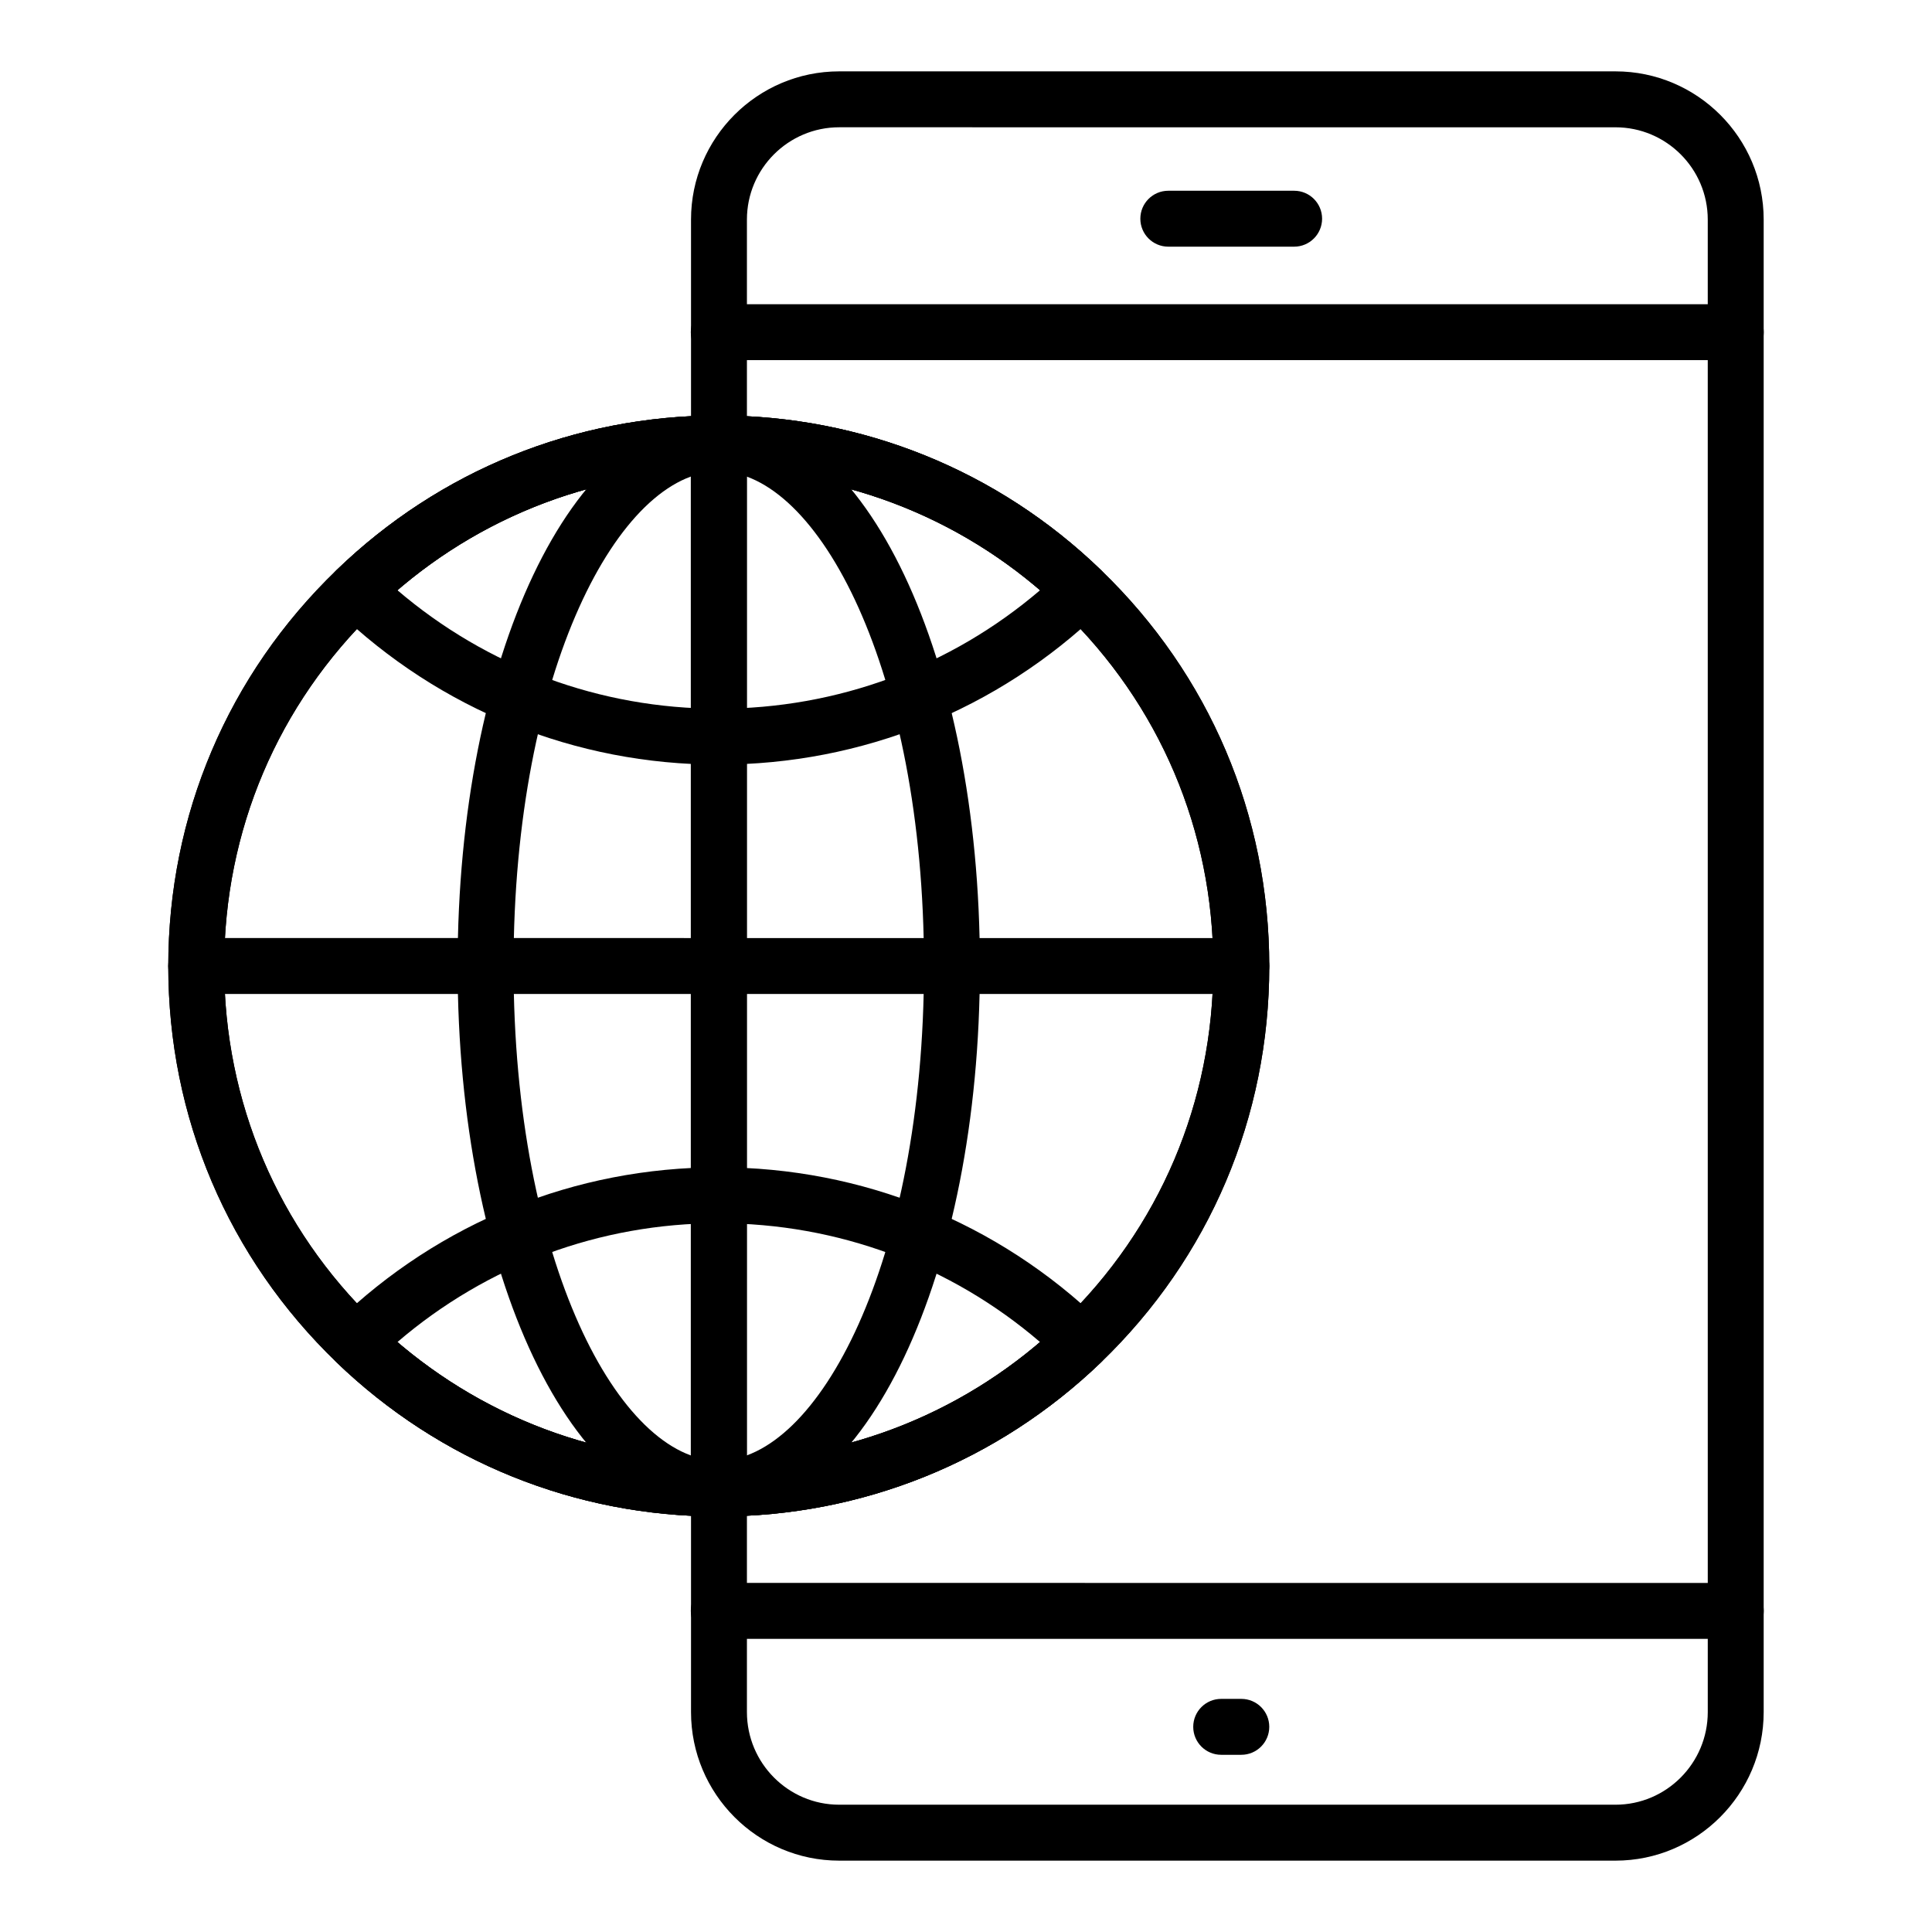 <?xml version="1.0" encoding="UTF-8"?>
<!-- Uploaded to: SVG Repo, www.svgrepo.com, Generator: SVG Repo Mixer Tools -->
<svg fill="#000000" width="800px" height="800px" version="1.1" viewBox="144 144 512 512" xmlns="http://www.w3.org/2000/svg">
 <g>
  <path d="m472.96 407.41h-276.96c-4.094 0-7.41-3.316-7.41-7.41 0-4.09 3.312-7.41 7.41-7.41l276.96 0.004c4.094 0 7.41 3.316 7.41 7.41-0.004 4.09-3.316 7.406-7.41 7.406z"/>
  <path d="m334.42 545.88c-37.914 0-73.867-14.512-101.24-40.863-28.754-27.715-44.586-64.992-44.586-104.96 0-39.973 15.832-77.246 44.578-104.96 27.328-26.43 63.289-40.988 101.25-40.988 38.043 0 74.039 14.559 101.38 40.996 28.738 27.703 44.57 64.98 44.57 104.95 0 39.973-15.832 77.246-44.578 104.96-27.387 26.359-63.383 40.867-101.37 40.867zm0-276.96c-34.102 0-66.406 13.078-90.957 36.828-25.828 24.902-40.055 58.391-40.055 94.301 0 35.914 14.227 69.398 40.047 94.293 24.602 23.676 56.906 36.715 90.961 36.715 34.137 0 66.477-13.043 91.086-36.723 25.816-24.891 40.039-58.375 40.039-94.285 0-35.914-14.227-69.398-40.047-94.293-24.555-23.758-56.902-36.836-91.074-36.836z"/>
  <path d="m334.42 545.88c-37.914 0-73.867-14.512-101.24-40.863-28.754-27.715-44.586-64.992-44.586-104.96 0-39.973 15.832-77.246 44.578-104.96 27.328-26.43 63.289-40.988 101.25-40.988 38.043 0 74.039 14.559 101.38 40.996 28.738 27.703 44.57 64.98 44.57 104.95 0 39.973-15.832 77.246-44.578 104.96-27.387 26.359-63.383 40.867-101.37 40.867zm0-276.96c-34.102 0-66.406 13.078-90.957 36.828-25.828 24.902-40.055 58.391-40.055 94.301 0 35.914 14.227 69.398 40.047 94.293 24.602 23.676 56.906 36.715 90.961 36.715 34.137 0 66.477-13.043 91.086-36.723 25.816-24.891 40.039-58.375 40.039-94.285 0-35.914-14.227-69.398-40.047-94.293-24.555-23.758-56.902-36.836-91.074-36.836z"/>
  <path d="m334.42 346.63c-37.914 0-73.867-14.516-101.24-40.867-1.445-1.395-2.273-3.316-2.273-5.328 0-2.008 0.809-3.938 2.258-5.332 27.336-26.438 63.293-40.996 101.26-40.996 38.043 0 74.039 14.559 101.38 40.996 1.445 1.395 2.258 3.324 2.258 5.332 0 2.012-0.824 3.938-2.273 5.328-27.379 26.355-63.375 40.867-101.36 40.867zm-85.102-46.219c23.77 20.305 53.688 31.402 85.102 31.402 31.48 0 61.449-11.094 85.211-31.402-23.723-20.359-53.688-31.488-85.211-31.488-31.453 0-61.379 11.129-85.102 31.488z"/>
  <path d="m334.42 545.88c-37.914 0-73.867-14.512-101.24-40.863-1.445-1.395-2.273-3.32-2.273-5.328 0-2.012 0.809-3.938 2.258-5.336 27.328-26.438 63.289-41 101.26-41 38.043 0 74.047 14.562 101.38 41 1.445 1.398 2.258 3.324 2.258 5.336 0 2.008-0.824 3.934-2.273 5.328-27.379 26.355-63.375 40.863-101.36 40.863zm-85.102-46.215c23.77 20.301 53.688 31.398 85.102 31.398 31.48 0 61.441-11.094 85.211-31.398-23.723-20.363-53.688-31.492-85.211-31.492-31.453 0-61.379 11.129-85.102 31.492z"/>
  <path d="m334.48 545.89c-4.094 0-7.41-3.316-7.41-7.41v-276.96c0-4.09 3.312-7.41 7.41-7.41 4.094 0 7.41 3.316 7.41 7.41l-0.004 276.96c0 4.09-3.312 7.406-7.406 7.406z"/>
  <path d="m334.48 545.89c-38.809 0-69.207-64.082-69.207-145.89 0-81.805 30.395-145.89 69.207-145.89 38.809 0.004 69.203 64.086 69.203 145.89 0 81.805-30.395 145.89-69.203 145.89zm0-276.96c-26.266 0-54.387 52.668-54.387 131.07s28.125 131.07 54.387 131.07c26.262 0.004 54.387-52.664 54.387-131.07s-28.125-131.07-54.387-131.07z"/>
  <path d="m572.12 637.09h-205.72c-21.656 0-39.273-17.664-39.273-39.375v-395.53c0-21.652 17.617-39.273 39.273-39.273h205.72c21.656 0 39.273 17.617 39.273 39.273v395.53c0 21.711-17.621 39.375-39.273 39.375zm-205.72-459.36c-13.488 0-24.457 10.973-24.457 24.457v395.53c0 13.535 10.969 24.551 24.457 24.551h205.72c13.488 0 24.457-11.016 24.457-24.559l-0.004-395.52c0-13.48-10.969-24.453-24.453-24.453z"/>
  <path d="m604 239.44h-269.52c-4.094 0-7.41-3.316-7.41-7.41 0-4.09 3.312-7.41 7.41-7.41h269.52c4.094 0 7.41 3.316 7.41 7.41 0 4.09-3.312 7.41-7.41 7.41z"/>
  <path d="m486.96 209.37h-33.348c-4.094 0-7.41-3.316-7.41-7.41 0-4.09 3.312-7.41 7.41-7.41h33.348c4.094 0 7.41 3.316 7.41 7.41-0.004 4.09-3.316 7.41-7.41 7.41z"/>
  <path d="m472.96 609.04h-5.332c-4.094 0-7.41-3.316-7.41-7.41 0-4.09 3.312-7.41 7.41-7.41h5.332c4.094 0 7.41 3.316 7.41 7.41-0.004 4.09-3.316 7.41-7.41 7.41z"/>
  <path d="m604 578.31h-269.52c-4.094 0-7.41-3.316-7.41-7.41 0-4.09 3.312-7.41 7.41-7.41l269.52 0.004c4.094 0 7.41 3.316 7.41 7.41 0 4.09-3.312 7.406-7.41 7.406z"/>
 </g>
</svg>